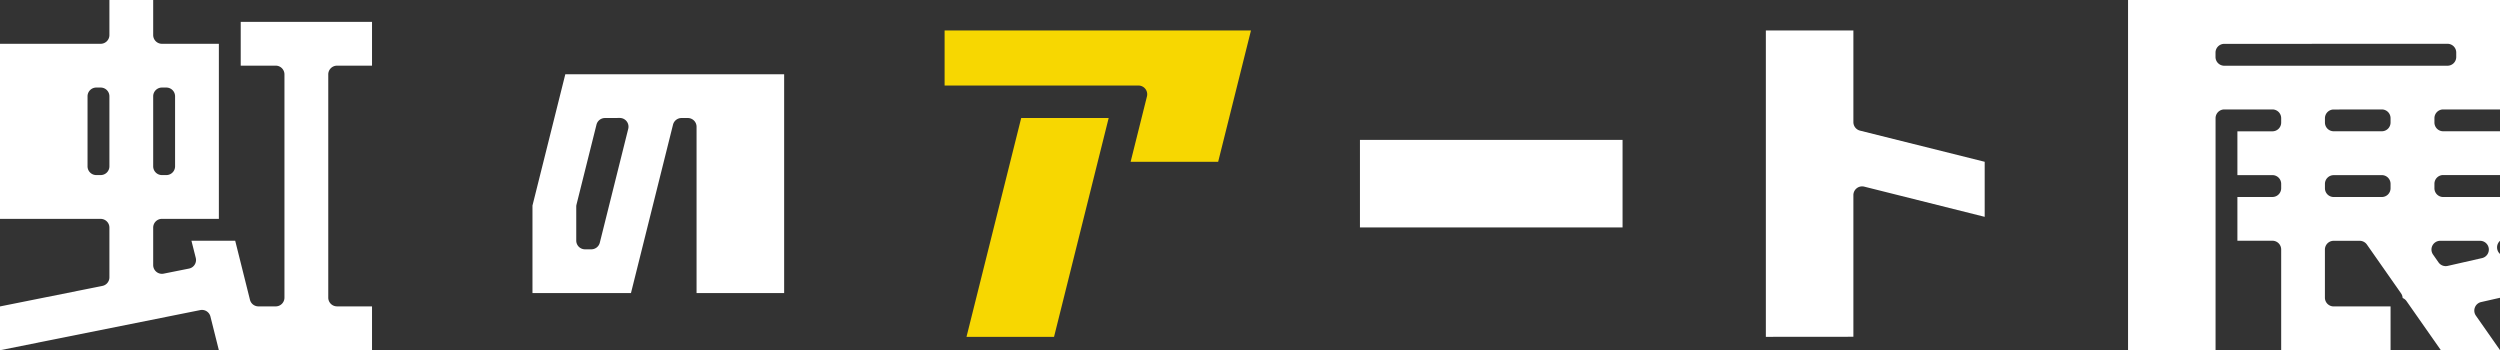 <svg xmlns="http://www.w3.org/2000/svg" width="155.905" height="21.835" viewBox="0 0 155.905 21.835">
  <rect x="0" y="0" width="155.905" height="21.835" fill="#333333" stroke="none"/>
  <g id="グループ_26" data-name="グループ 26" transform="translate(12471.739 -2459.26)">
    <path id="パス_5190" data-name="パス 5190" d="M110.383,21.266V2.161h5.459V7.876a.547.547,0,0,0,.413.53l7.775,1.943v3.433L116.521,11.9a.545.545,0,0,0-.679.529v8.832Z" transform="translate(-12472 2459)" fill="#fff"/>
    <rect id="長方形_7" data-name="長方形 7" width="16.377" height="5.459" transform="translate(-12386.93 2467.984)" fill="#fff"/>
    <path id="パス_5194" data-name="パス 5194" d="M152.48,22.1l-2.144-3.062a.534.534,0,0,0-.242-.193.546.546,0,0,0-.1-.293l-2.129-3.042a.549.549,0,0,0-.448-.233h-1.624a.545.545,0,0,0-.546.546v3a.545.545,0,0,0,.546.546h3.548V22.1H142.52V15.819a.545.545,0,0,0-.546-.546H139.79V12.544h2.184A.545.545,0,0,0,142.52,12v-.274a.545.545,0,0,0-.546-.545H139.79V8.449h2.184a.545.545,0,0,0,.546-.546V7.631a.545.545,0,0,0-.546-.546h-3a.545.545,0,0,0-.546.546V22.1h-5.458V.262h23.2V7.085h-3.548a.545.545,0,0,0-.545.546V7.9a.545.545,0,0,0,.545.546h3.548v2.73h-3.548a.545.545,0,0,0-.545.545V12a.545.545,0,0,0,.545.546h3.548v2.729a.547.547,0,0,0,0,.824v2.73l-1.182.268a.547.547,0,0,0-.326.846l1.508,2.155Zm-.041-6.823a.545.545,0,0,0-.447.859l.34.487a.547.547,0,0,0,.448.233.622.622,0,0,0,.121-.013l2.146-.488a.546.546,0,0,0-.121-1.078Zm-6.644-4.094a.545.545,0,0,0-.546.545V12a.545.545,0,0,0,.546.546h3a.545.545,0,0,0,.546-.546v-.274a.545.545,0,0,0-.546-.545Zm0-4.094a.545.545,0,0,0-.546.546V7.9a.545.545,0,0,0,.546.546h3a.545.545,0,0,0,.546-.546V7.631a.545.545,0,0,0-.546-.546Zm-6.824-4.094a.545.545,0,0,0-.546.546v.272a.545.545,0,0,0,.546.546h13.92a.545.545,0,0,0,.546-.546V3.537a.545.545,0,0,0-.546-.546Z" transform="translate(-12472 2459)" fill="#fff"/>
    <path id="パス_5198" data-name="パス 5198" d="M33.467,18.538V13.079l2.048-8.188H49.162V18.538H43.7V8.166a.545.545,0,0,0-.546-.546h-.393a.546.546,0,0,0-.529.413L39.609,18.538ZM37.988,7.62a.545.545,0,0,0-.529.413l-1.245,4.981a.531.531,0,0,0-.017.132v2.117a.545.545,0,0,0,.546.545h.393a.546.546,0,0,0,.53-.413l1.773-7.1a.545.545,0,0,0-.529-.679Z" transform="translate(-12472 2459)" fill="#fff"/>
    <path id="パス_5202" data-name="パス 5202" d="M60.534,21.266,63.945,7.62H69.4L65.993,21.266ZM70.769,10.349l1.018-4.076a.546.546,0,0,0-.53-.679H59.168V2.161H78.274l-2.046,8.188Z" transform="translate(-12472 2459)" fill="#f7d701"/>
    <path id="パス_5206" data-name="パス 5206" d="M13.91,22.1,13.384,20a.544.544,0,0,0-.528-.413.517.517,0,0,0-.109.011L.261,22.1v-2.73L6.646,18.09a.545.545,0,0,0,.438-.535v-3.1a.545.545,0,0,0-.546-.545H.261V2.991H6.538a.546.546,0,0,0,.546-.546V.261h2.73V2.445a.546.546,0,0,0,.546.546h3.55V13.908H10.36a.545.545,0,0,0-.546.545V16.79a.547.547,0,0,0,.546.546.555.555,0,0,0,.107-.011l1.58-.316a.539.539,0,0,0,.354-.243.545.545,0,0,0,.068-.424L12.2,15.274h2.729l.92,3.68a.544.544,0,0,0,.529.413h1.075A.545.545,0,0,0,18,18.821V4.9a.545.545,0,0,0-.546-.546H15.273V1.625h8.188v2.73H21.278a.545.545,0,0,0-.546.546v13.92a.545.545,0,0,0,.546.545h2.183V22.1ZM10.36,5.72a.545.545,0,0,0-.546.546v4.366a.545.545,0,0,0,.546.546h.274a.545.545,0,0,0,.545-.546V6.266a.545.545,0,0,0-.545-.546Zm-4.094,0a.545.545,0,0,0-.546.546v4.366a.545.545,0,0,0,.546.546h.272a.545.545,0,0,0,.546-.546V6.266a.545.545,0,0,0-.546-.546Z" transform="translate(-12472 2459)" fill="#fff"/>
  </g>
</svg>
